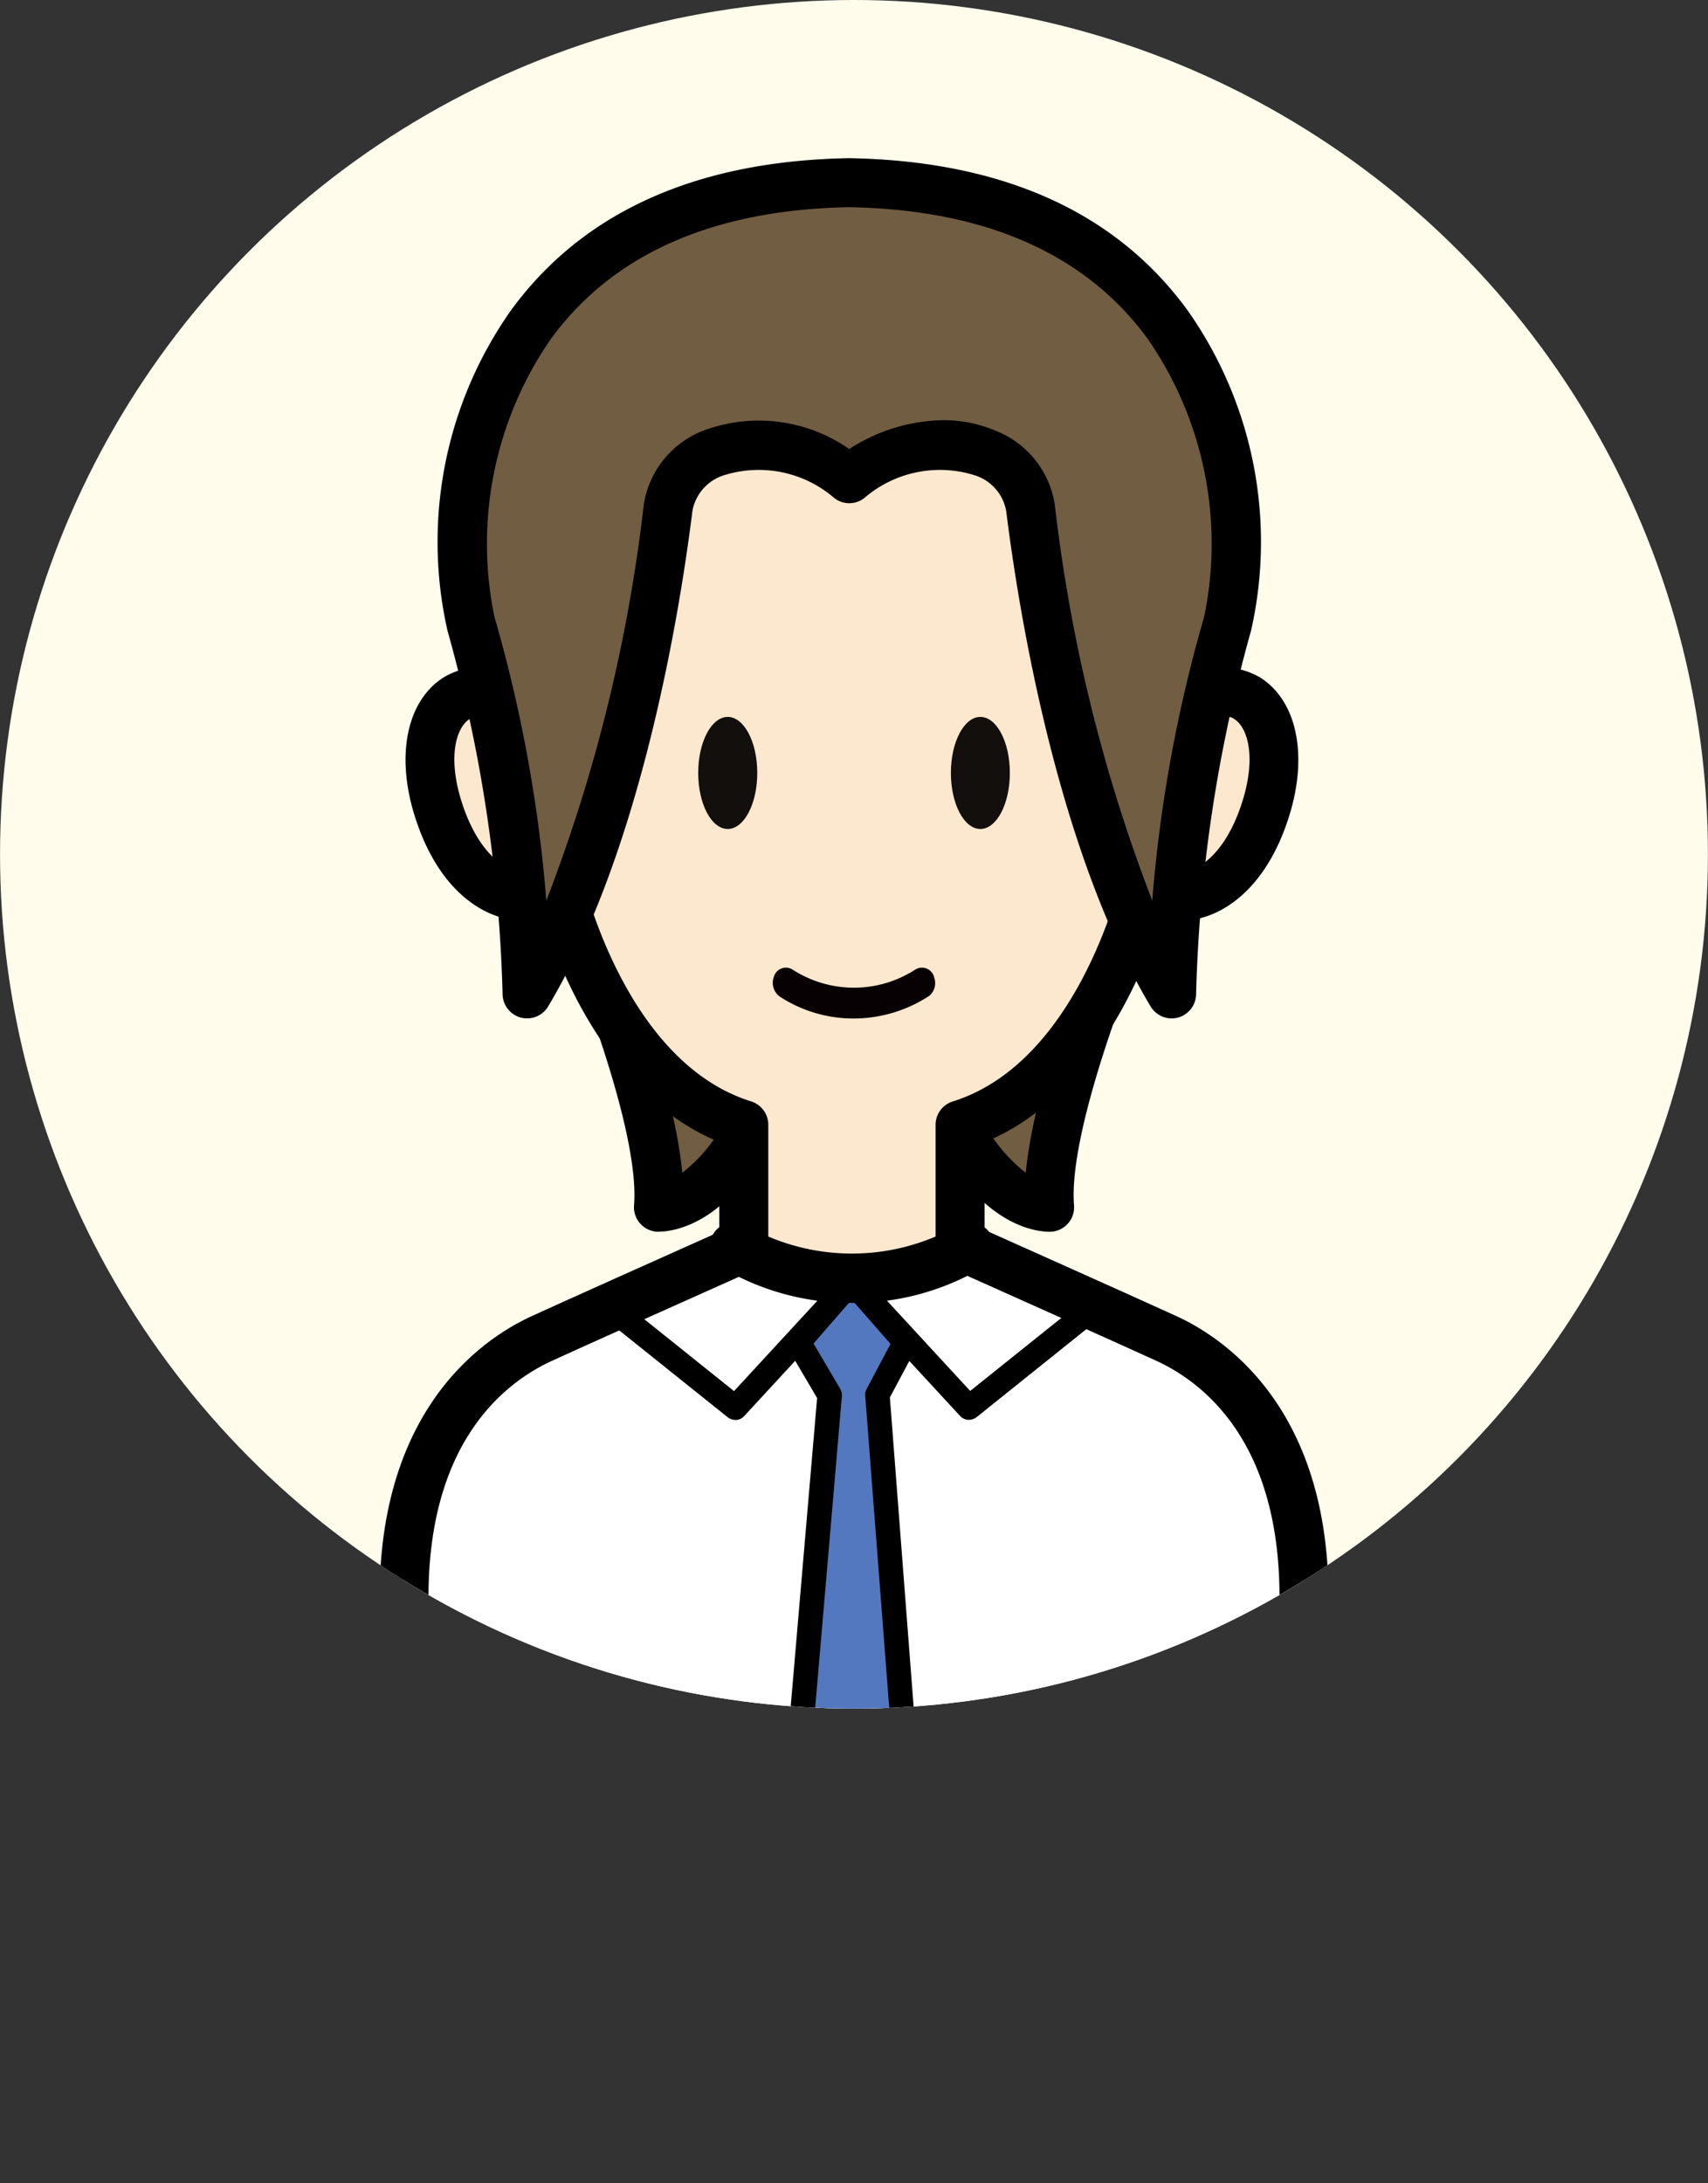 <svg xmlns="http://www.w3.org/2000/svg" xmlns:xlink="http://www.w3.org/1999/xlink" width="54.003" height="69" viewBox="0 0 54.003 69">
  <rect x="0" y="0" width="54.003" height="69" fill="#333333" stroke="none"/>
  <defs>
    <clipPath id="clip-path">
      <circle id="楕円形_166" data-name="楕円形 166" cx="27" cy="27" r="27" transform="translate(1226.998 2586.399)" fill="#fffcec"/>
    </clipPath>
    <clipPath id="clip-path-2">
      <rect id="長方形_2388" data-name="長方形 2388" width="30" height="59.022" fill="none"/>
    </clipPath>
  </defs>
  <g id="グループ_7387" data-name="グループ 7387" transform="translate(-1226.998 -2586.399)">
    <g id="グループ_2772" data-name="グループ 2772" transform="translate(945.999 897.399)">
      <g id="男性_大_" data-name="男性（大）" transform="translate(281.321 1689)">
        <circle id="楕円形_36" data-name="楕円形 36" cx="27" cy="27" r="27" transform="translate(-0.321)" fill="#fffcec"/>
      </g>
      <path id="パス_631" data-name="パス 631" d="M9333.369,1181.075h54l-4.221,9.468,4.221,9.532h-54l4.221-9.532Z" transform="translate(-9052.367 557.925)" fill="#f95c75" opacity="0.004"/>
    </g>
    <g id="マスクグループ_325" data-name="マスクグループ 325" clip-path="url(#clip-path)">
      <g id="グループ_2526" data-name="グループ 2526" transform="translate(1239 2591.399)">
        <g id="グループ_2525" data-name="グループ 2525" clip-path="url(#clip-path-2)">
          <path id="パス_3634" data-name="パス 3634" d="M52.266,61.773S49.514,68.054,49.753,71c0,0-1.778.079-3.123-3.106" transform="translate(-28.57 -37.848)" fill="#715d42"/>
          <path id="パス_3635" data-name="パス 3635" d="M48.514,70.552c-.395,0-2.385-.176-3.823-3.579a.775.775,0,0,1,1.427-.6,5.117,5.117,0,0,0,1.657,2.317c.305-3.28,2.454-8.216,2.556-8.451a.775.775,0,0,1,1.419.622c-.743,1.7-2.633,6.6-2.45,8.856a.774.774,0,0,1-.737.836h-.048" transform="translate(-27.344 -36.623)"/>
          <path id="パス_3636" data-name="パス 3636" d="M16.276,61.773s2.752,6.281,2.513,9.23c0,0,1.778.079,3.123-3.106" transform="translate(-9.972 -37.848)" fill="#715d42"/>
          <path id="パス_3637" data-name="パス 3637" d="M17.576,70.552h-.048a.774.774,0,0,1-.737-.837c.183-2.257-1.707-7.159-2.45-8.856a.775.775,0,0,1,1.419-.622c.1.234,2.253,5.173,2.556,8.453a5.137,5.137,0,0,0,1.657-2.319.775.775,0,1,1,1.427.6c-1.438,3.4-3.429,3.579-3.823,3.579" transform="translate(-8.746 -36.623)"/>
          <path id="パス_3638" data-name="パス 3638" d="M26.119,90.651c-.932-.43-4.9-2.206-6.5-2.921l-3.351-.674-3.348.635c-1.605.717-5.642,2.523-6.588,2.96-1.992.919-4.7,3.422-4.29,9.346s1.021,11.589,1.021,11.589H29.388S30,105.921,30.409,100s-2.3-8.427-4.29-9.346" transform="translate(-1.225 -53.339)" fill="#fff"/>
          <path id="パス_3639" data-name="パス 3639" d="M28.858,111.111H1.142l-.075-.691C1.061,110.363.448,104.672.043,98.8-.435,91.877,3.2,89.429,4.781,88.7c.837-.386,4.049-1.825,6.6-2.964l.083-.037,3.586-.68,3.662.756c1.282.573,5.54,2.478,6.509,2.924h0c1.584.731,5.216,3.179,4.739,10.1-.405,5.871-1.018,11.562-1.024,11.619ZM2.535,109.562H27.466c.174-1.688.625-6.222.946-10.868.4-5.748-2.237-7.849-3.842-8.59-.943-.435-5.047-2.27-6.414-2.881L15.038,86.6l-3.11.59c-3.6,1.609-5.846,2.618-6.5,2.919-1.6.741-4.239,2.842-3.842,8.59.32,4.647.772,9.18.946,10.868" transform="translate(0 -52.09)"/>
          <path id="パス_3640" data-name="パス 3640" d="M38.493,91.406l-.066,0-.083,0,.075.085Z" transform="translate(-23.493 -56.004)" fill="#fff"/>
          <path id="パス_3641" data-name="パス 3641" d="M37.807,91.265a.387.387,0,0,1-.291-.131l-.076-.086a.388.388,0,0,1-.061-.418.393.393,0,0,1,.357-.225l.05,0,.022.317.009-.008.014-.309.041,0a.387.387,0,0,1,.3.641l-.074.085a.426.426,0,0,1-.292.134m.074-.453.007.368Z" transform="translate(-22.881 -55.391)"/>
          <path id="パス_3642" data-name="パス 3642" d="M36.539,93.561l-1.7-1.933-1.68,1.933.984,1.673-1.641,19.153h4.622L35.654,95.22Z" transform="translate(-19.917 -56.14)" fill="#5378bf"/>
          <path id="パス_3643" data-name="パス 3643" d="M36.516,114.161H31.892a.388.388,0,0,1-.386-.42l1.63-19.03-.922-1.567a.387.387,0,0,1,.042-.45l1.68-1.934a.388.388,0,0,1,.292-.133h0a.387.387,0,0,1,.291.132l1.7,1.934a.387.387,0,0,1,.05.438l-.832,1.56L36.9,113.744a.387.387,0,0,1-.386.417m-4.2-.775H36.1l-1.443-18.75a.384.384,0,0,1,.045-.212L35.457,93l-1.227-1.4-1.206,1.389.843,1.433a.393.393,0,0,1,.052.229Z" transform="translate(-19.303 -55.526)"/>
          <path id="パス_3644" data-name="パス 3644" d="M22.319,95.6a.384.384,0,0,1-.242-.085l-4.005-3.206.484-.6,3.723,2.981,3.451-3.741.569.525L22.6,95.48a.386.386,0,0,1-.285.125" transform="translate(-11.073 -55.724)"/>
          <path id="パス_3645" data-name="パス 3645" d="M41.826,95.6a.386.386,0,0,1-.285-.125l-3.7-4.006.569-.525,3.451,3.741,3.723-2.981.484.6-4,3.206a.384.384,0,0,1-.242.085" transform="translate(-23.188 -55.724)"/>
          <path id="パス_3646" data-name="パス 3646" d="M12.058,21.949a13.8,13.8,0,0,0-4.643,9.18c-1.966-1.915-4.035-.332-3.064,2.835s3.294,3.294,3.754,2.119c0,0,1.353,6.487,5.924,7.916v3.754l-.3.093a7.375,7.375,0,0,0,7.438,0l-.3-.093V44c4.571-1.43,5.924-7.916,5.924-7.916.46,1.175,2.784,1.047,3.754-2.119s-1.1-4.75-3.064-2.835c-1.328-1.594-3.072-9.18-3.072-9.18" transform="translate(-2.515 -13.448)" fill="#fce8cf"/>
          <path id="パス_3647" data-name="パス 3647" d="M16.232,48.4a8,8,0,0,1-4.117-1.116.775.775,0,0,1-.077-1.277V43.317c-3.359-1.373-4.96-5.152-5.582-7.106a2.209,2.209,0,0,1-.739.1c-1.124-.043-2.587-.945-3.323-3.347-.59-1.927-.215-3.634.957-4.35a2.376,2.376,0,0,1,2.214-.082,14.719,14.719,0,0,1,4.787-8.41.775.775,0,0,1,.979,1.2,13.118,13.118,0,0,0-4.359,8.618.775.775,0,0,1-1.314.516c-.559-.545-1.134-.745-1.5-.52-.435.265-.709,1.184-.283,2.572.467,1.524,1.291,2.23,1.9,2.253.094,0,.32-.008.391-.189a.775.775,0,0,1,1.479.124c.013.06,1.321,6.061,5.4,7.336a.774.774,0,0,1,.543.739v3.532a6.765,6.765,0,0,0,5.289,0V42.773a.774.774,0,0,1,.543-.739c4.077-1.275,5.385-7.276,5.4-7.336a.775.775,0,0,1,1.479-.124c.071.181.295.19.391.189.61-.023,1.434-.729,1.9-2.253.426-1.389.152-2.308-.283-2.572-.368-.225-.942-.024-1.5.52A.776.776,0,0,1,25.67,30.4c-1.406-1.687-3.049-8.707-3.232-9.5a.775.775,0,1,1,1.51-.347,50.117,50.117,0,0,0,2.52,8.21,2.479,2.479,0,0,1,2.645-.144c1.172.716,1.547,2.423.957,4.35-.736,2.4-2.2,3.3-3.323,3.347a2.17,2.17,0,0,1-.739-.1c-.622,1.954-2.223,5.733-5.581,7.106v2.692a.774.774,0,0,1-.077,1.276A8,8,0,0,1,16.232,48.4" transform="translate(-1.298 -12.222)"/>
          <path id="パス_3648" data-name="パス 3648" d="M27.879,47.363c0,.979-.418,1.771-.934,1.771s-.933-.79-.933-1.771.418-1.771.933-1.771.934.79.934,1.771" transform="translate(-15.938 -27.934)" fill="#120f0d"/>
          <path id="パス_3649" data-name="パス 3649" d="M48.5,47.363c0,.979-.418,1.771-.932,1.771s-.932-.79-.932-1.771.418-1.771.932-1.771.932.79.932,1.771" transform="translate(-28.573 -27.934)" fill="#120f0d"/>
          <path id="パス_3650" data-name="パス 3650" d="M37.2,66.365a.434.434,0,0,0-.045-.117.4.4,0,0,0-.552-.136,3.573,3.573,0,0,1-3.885,0,.4.4,0,0,0-.115-.048.394.394,0,0,0-.469.266.541.541,0,0,0,.172.63,4.246,4.246,0,0,0,2.335.7h.009a4.373,4.373,0,0,0,2.38-.707.52.52,0,0,0,.17-.584" transform="translate(-19.664 -40.47)" fill="#080103"/>
          <path id="パス_3651" data-name="パス 3651" d="M18.961,11.355c2.681-2,5.5-.921,5.729.921S26.014,22.4,29.154,27.639a47.309,47.309,0,0,1,1.77-11.7C31.835,12.933,31.28,2.238,19,2h-.074C6.641,2.238,6.086,12.933,7,15.935a47.309,47.309,0,0,1,1.77,11.7C11.907,22.4,13,14.118,13.232,12.276s3.048-2.916,5.729-.921" transform="translate(-4.11 -1.226)" fill="#715d42"/>
          <path id="パス_3652" data-name="パス 3652" d="M27.916,27.187a.774.774,0,0,1-.665-.376c-2.981-4.98-4.188-12.614-4.568-15.665a1.455,1.455,0,0,0-.956-1.112,3.659,3.659,0,0,0-3.542.717.775.775,0,0,1-.925,0,3.657,3.657,0,0,0-3.541-.717,1.454,1.454,0,0,0-.956,1.112C12.383,14.2,11.176,21.831,8.2,26.811a.775.775,0,0,1-1.439-.392A46.89,46.89,0,0,0,5.019,14.934a12.7,12.7,0,0,1,2-10.116C9.278,1.714,12.861.093,17.672,0h.089c4.825.093,8.409,1.714,10.664,4.818a12.7,12.7,0,0,1,2,10.116,46.869,46.869,0,0,0-1.737,11.485.775.775,0,0,1-.572.741.764.764,0,0,1-.2.027M20.681,8.279a4.193,4.193,0,0,1,1.655.33,3,3,0,0,1,1.885,2.345,50.844,50.844,0,0,0,3.08,12.51,45.134,45.134,0,0,1,1.644-8.98,11.379,11.379,0,0,0-1.773-8.755c-1.955-2.691-5.127-4.1-9.426-4.18h-.059c-4.285.083-7.456,1.489-9.411,4.18A11.378,11.378,0,0,0,6.5,14.484a45.162,45.162,0,0,1,1.644,8.98,50.864,50.864,0,0,0,3.08-12.509,3,3,0,0,1,1.885-2.345,5,5,0,0,1,4.612.582,5.615,5.615,0,0,1,2.958-.912" transform="translate(-2.872)"/>
        </g>
      </g>
    </g>
  </g>
</svg>
